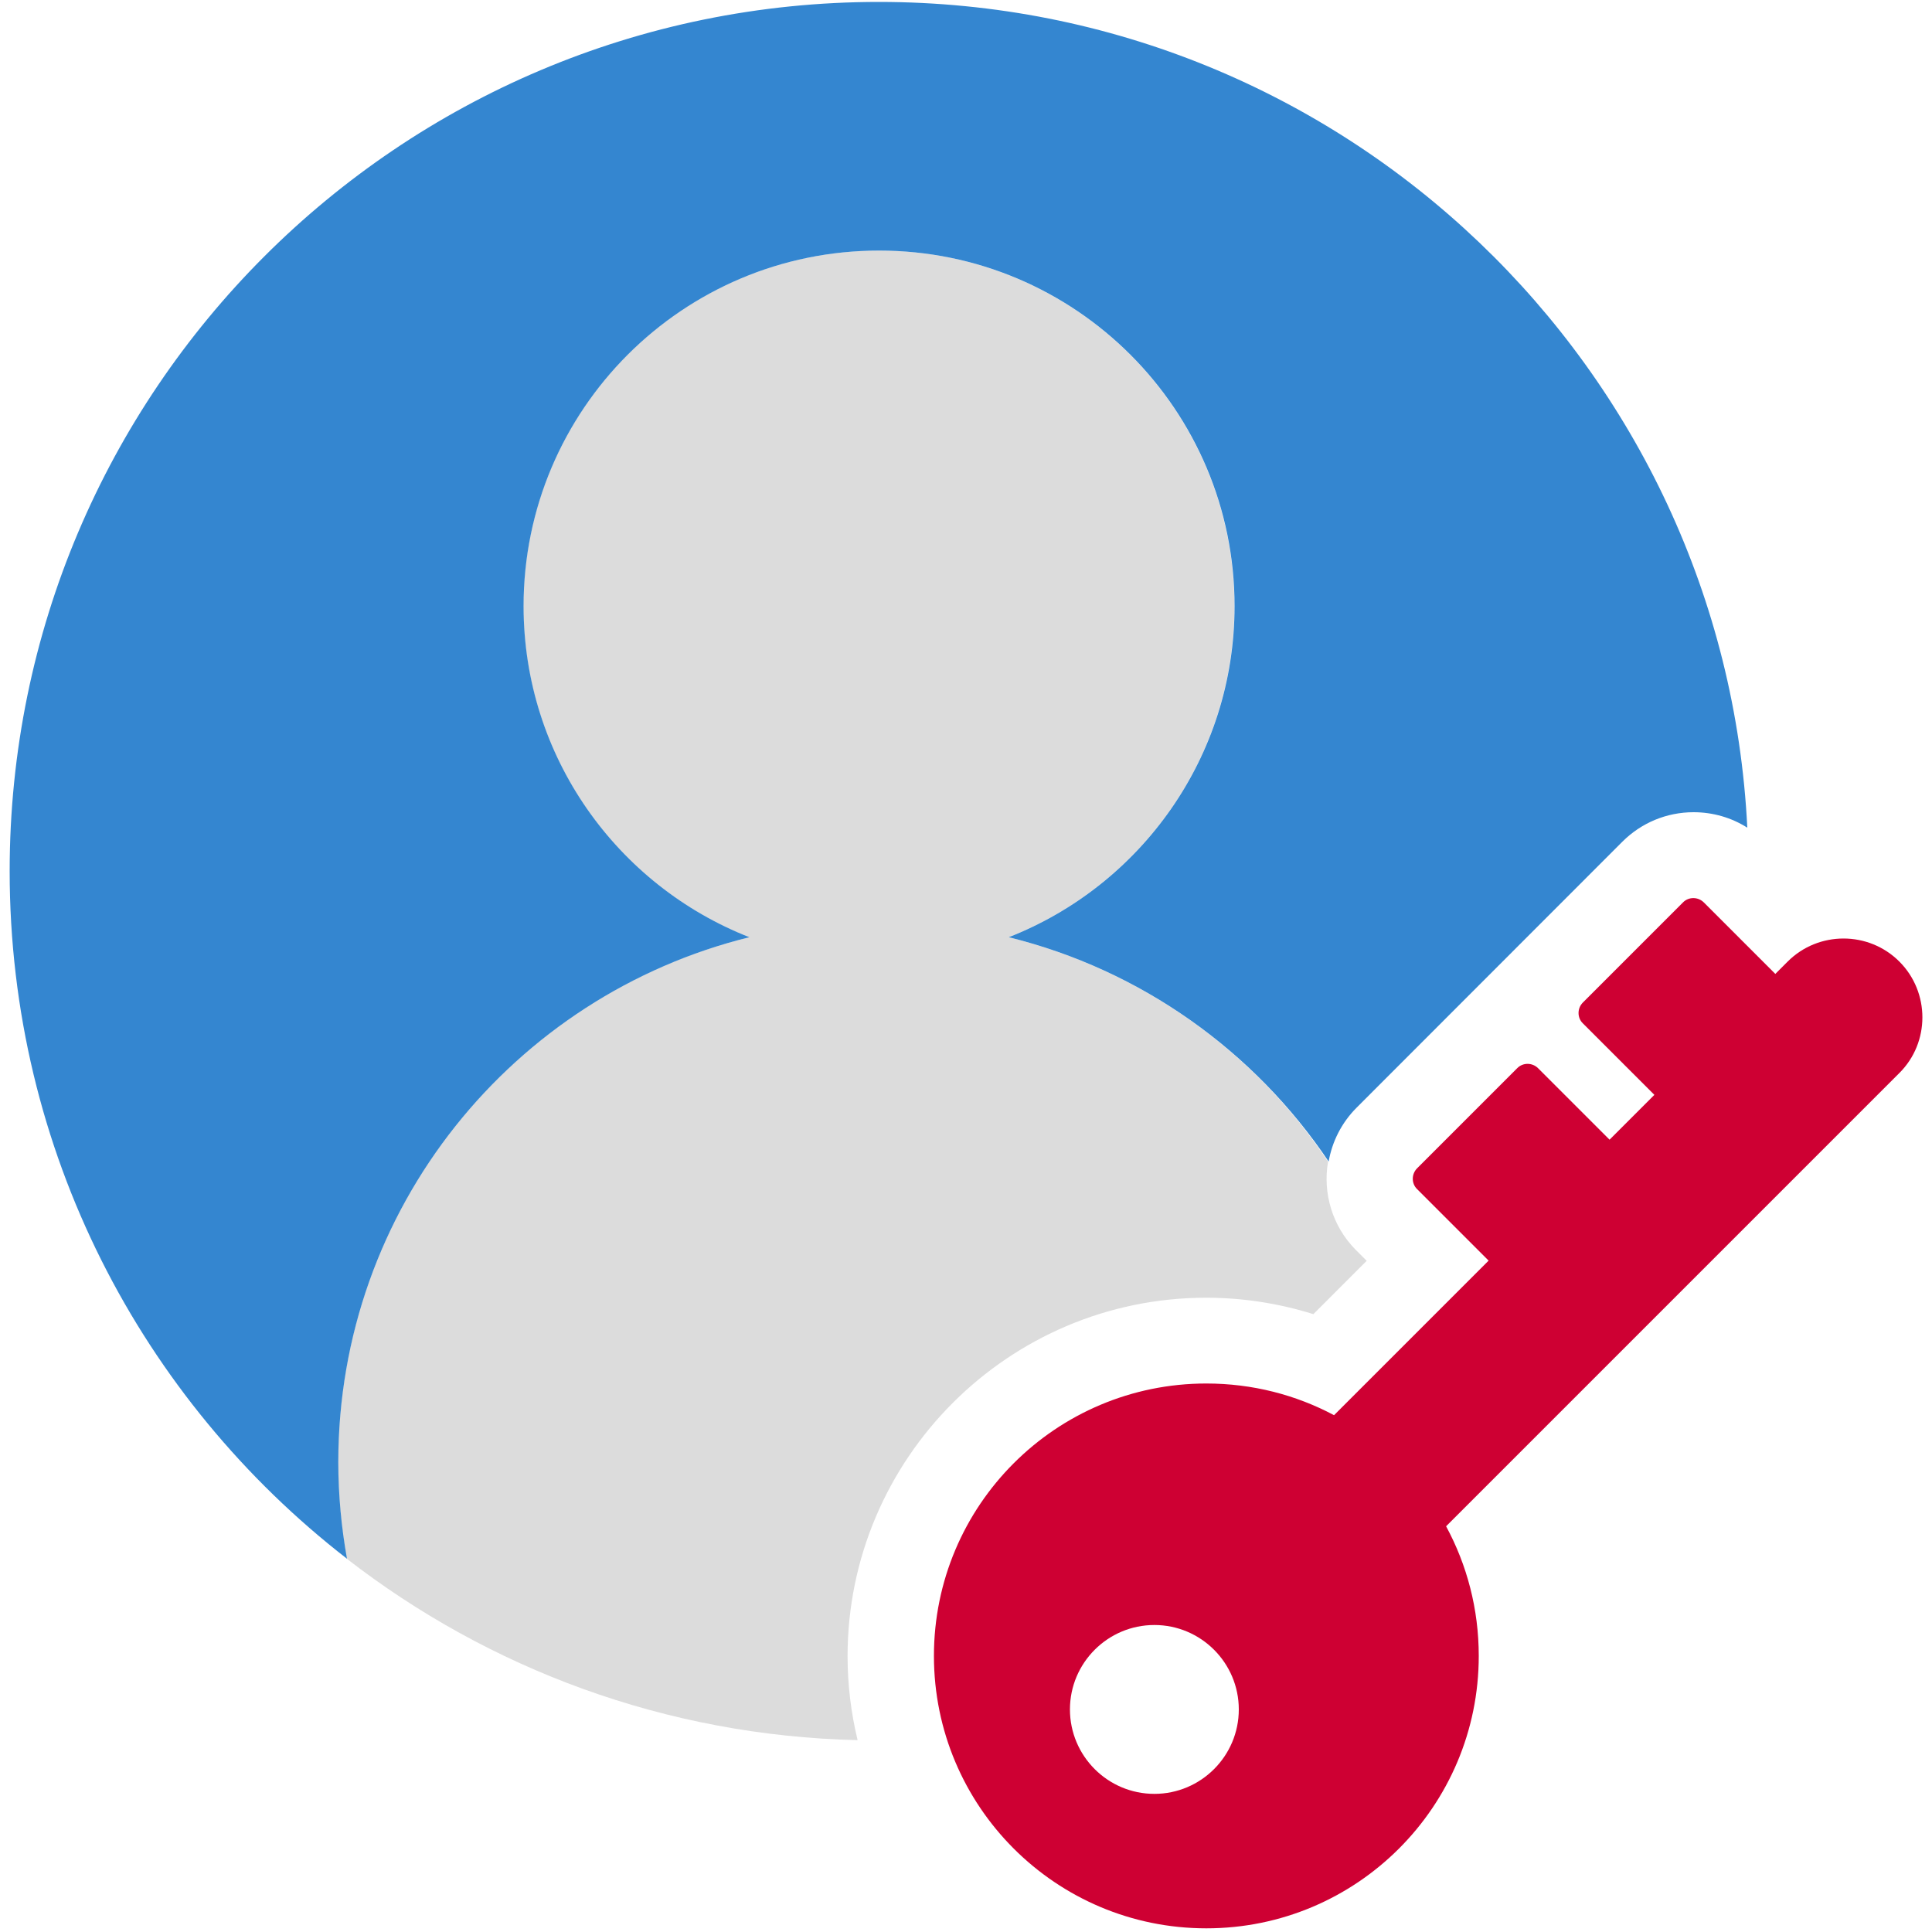 <?xml version="1.0" encoding="utf-8"?>
<!-- Generator: Adobe Illustrator 24.1.1, SVG Export Plug-In . SVG Version: 6.00 Build 0)  -->
<svg version="1.1" id="レイヤー_1" xmlns="http://www.w3.org/2000/svg" xmlns:xlink="http://www.w3.org/1999/xlink" x="0px"
	 y="0px" width="1000px" height="1000px" viewBox="0 0 1000 1000" style="enable-background:new 0 0 1000 1000;"
	 xml:space="preserve">
<style type="text/css">
	.st0{fill:#CE0033;}
	.st1{fill:#DCDCDC;}
	.st2{fill:#3486D0;}
</style>
<g>
	<path class="st0" d="M983.1,497.7L983.1,497.7c-15.9-15.9-41.9-15.9-57.8,0l-6.4,6.4l-37-37c-3-3-7.9-3-10.8,0l-51.8,51.8
		c-3,3-3,7.9,0,10.8l37,37l-23.2,23.2l-37-37c-3-3-7.9-3-10.8,0l-51.8,51.8c-3,3-3,7.9,0,10.8l37,37l-80,80
		c-19.7-10.5-42.2-16.4-66.1-16.4c-77.9,0-141,63.1-141,141c0,77.9,63.1,141,141,141s141-63.1,141-141c0-24.3-6.1-47.1-16.9-67.1
		l234.6-234.6C999,539.6,999,513.6,983.1,497.7z M597.5,928.5c-24.1,0-43.7-19.6-43.7-43.7s19.6-43.7,43.7-43.7s43.7,19.6,43.7,43.7
		S621.6,928.5,597.5,928.5z"/>
	<path class="st1" d="M624.3,671.7c18.9,0,37.6,2.9,55.5,8.5l27.6-27.6l-5.5-5.5c-12.4-12.4-17.3-29.7-14.5-45.8
		C649.3,544.2,590.6,502,522,485.1c68.5-26.8,116.9-93.4,116.9-171.4c0-101.6-82.4-184-184-184s-184,82.4-184,184
		c0,78,48.5,144.6,116.9,171.4c-122.1,30-212.8,140.3-212.8,271.7c0,17.1,1.5,33.8,4.5,50c73.4,56.9,164.9,91.6,264.4,93.9
		c-3.4-14-5.2-28.6-5.2-43.6C438.8,754.9,522.1,671.7,624.3,671.7z"/>
	<path class="st2" d="M839.7,435.7c9.8-9.8,22.9-15.3,36.9-15.3c10,0,19.6,2.8,27.8,8C892.6,190.4,695.9,1,454.9,1
		C206.4,1,5,202.4,5,450.9c0,144.8,68.4,273.6,174.6,355.9c-2.9-16.2-4.5-33-4.5-50c0-131.4,90.6-241.6,212.8-271.7
		C319.5,458.3,271,391.7,271,313.7c0-101.6,82.4-184,184-184s184,82.4,184,184c0,78-48.5,144.6-116.9,171.4
		c68.6,16.9,127.3,59.1,165.6,116.1c1.8-10.2,6.6-20,14.5-27.9L839.7,435.7z"/>
</g>
</svg>
